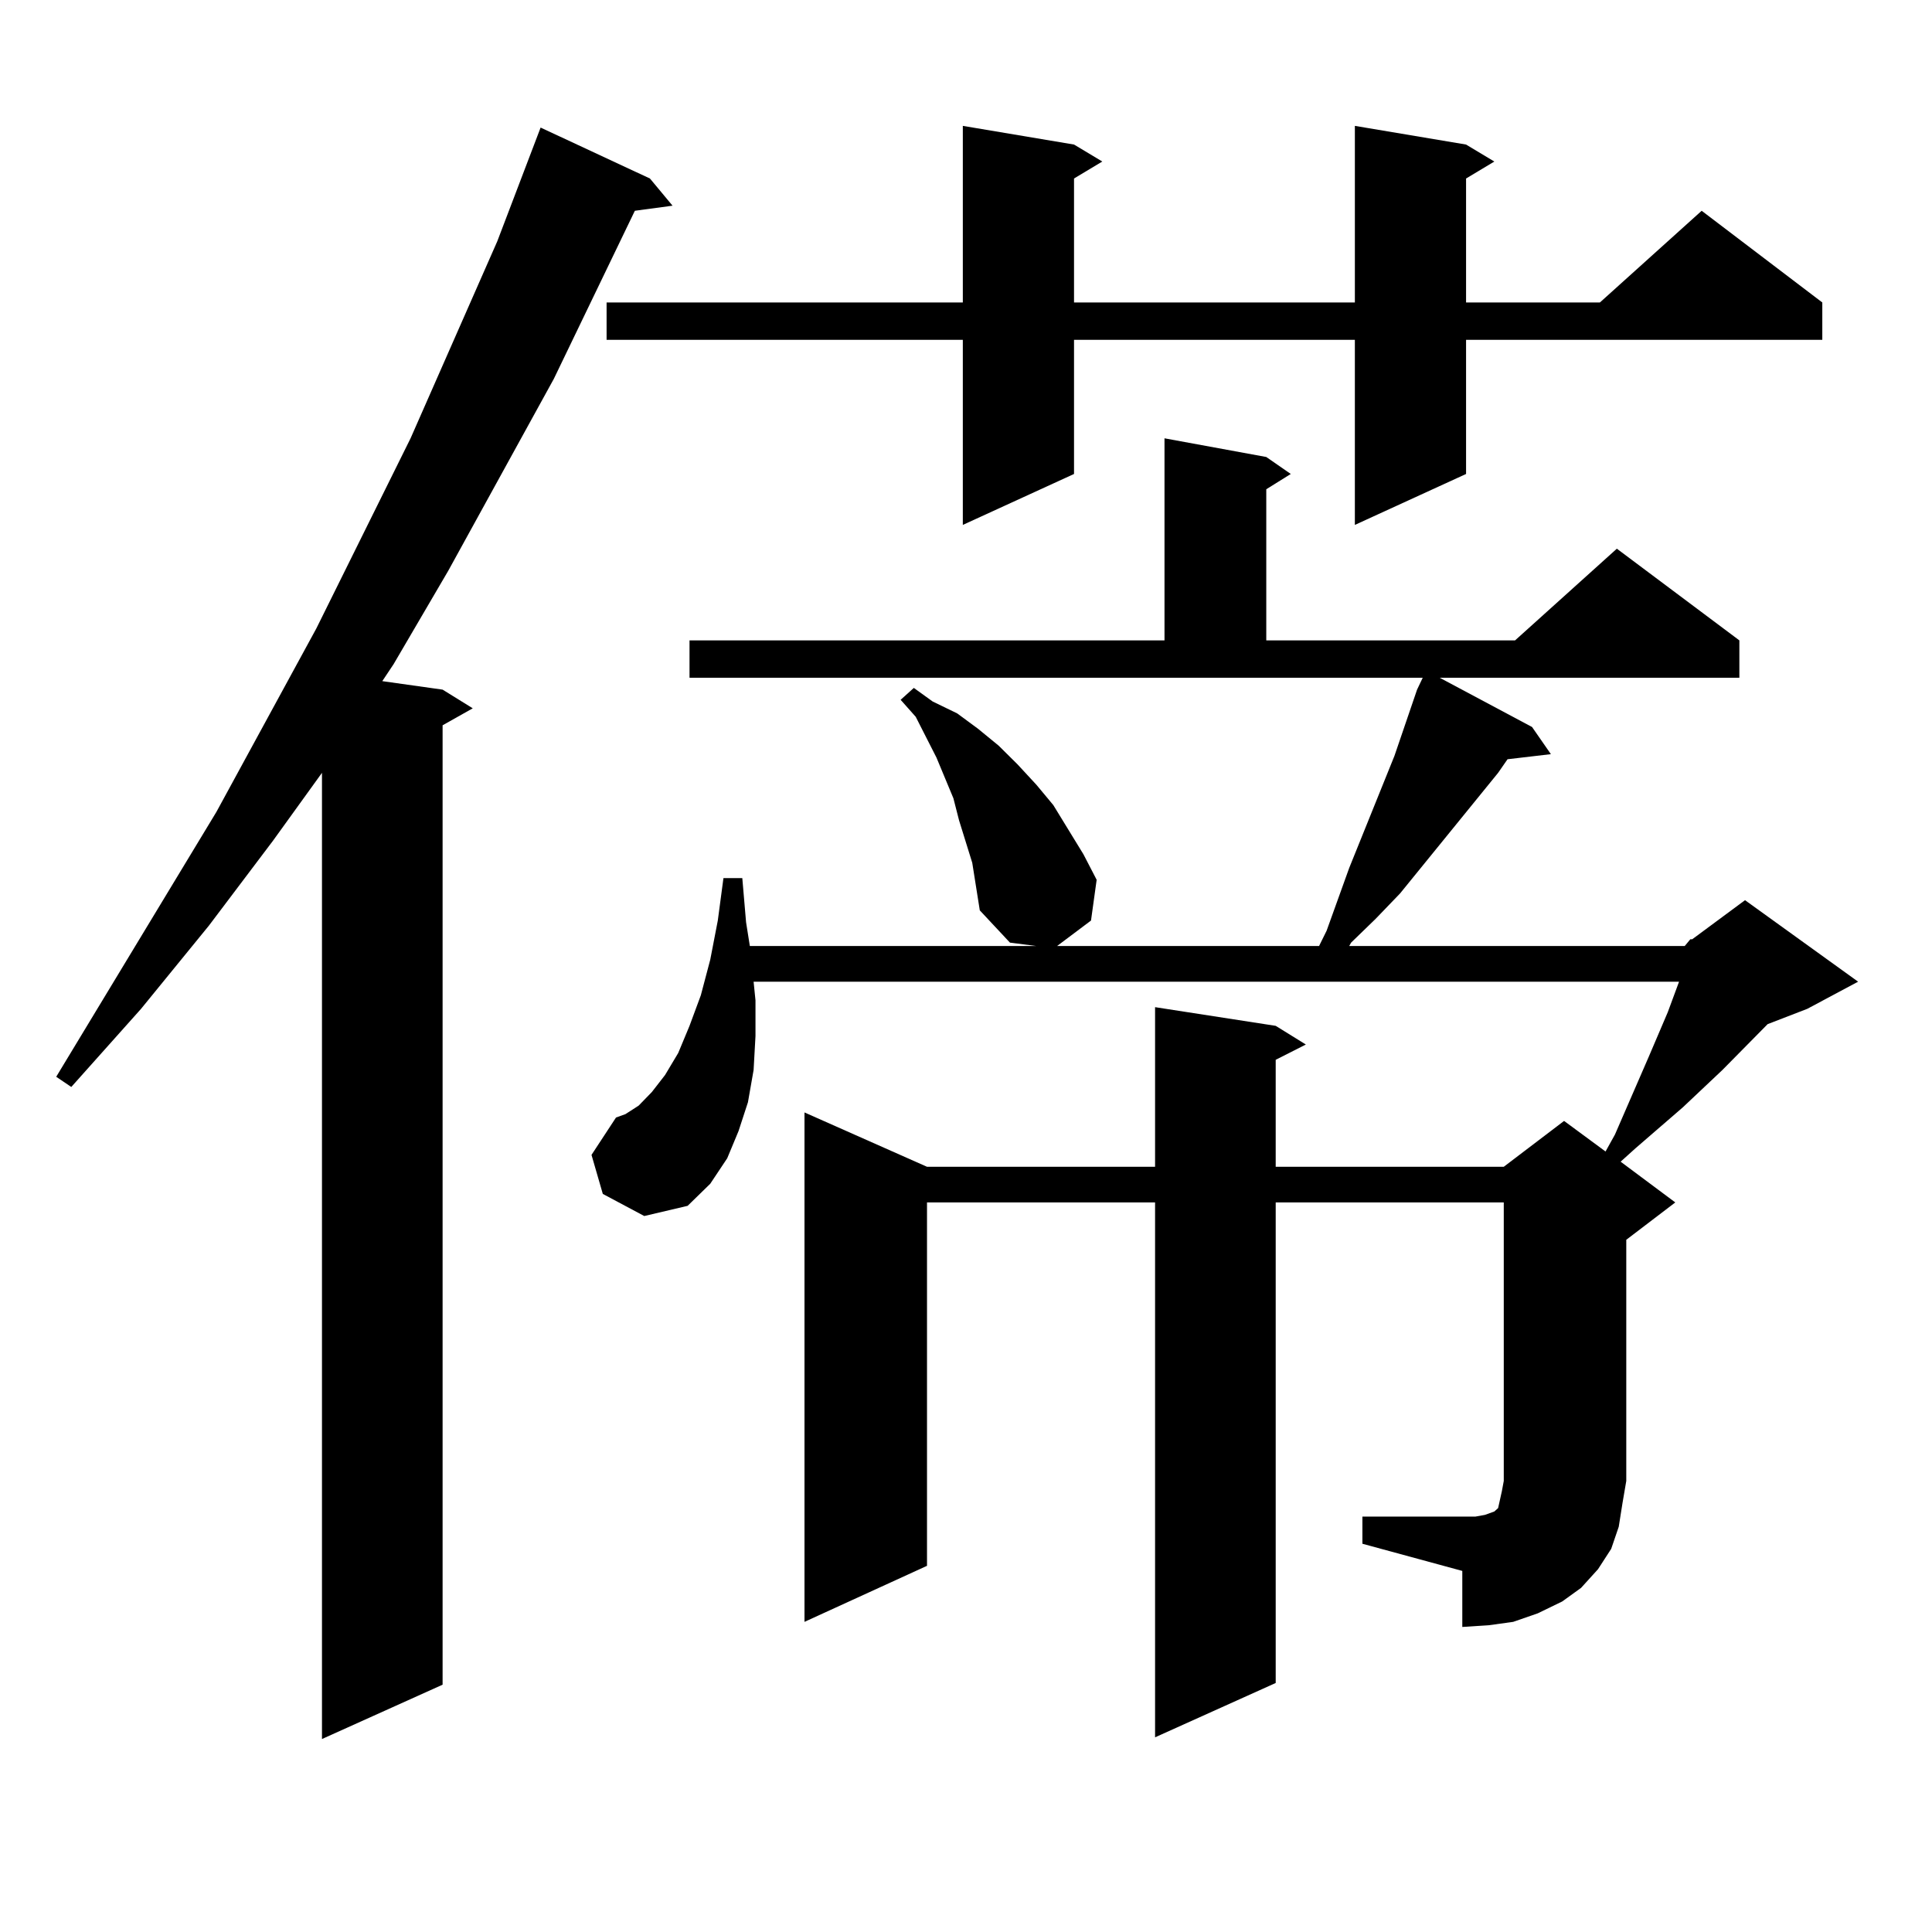 <?xml version="1.0" encoding="utf-8"?>
<!-- Generator: Adobe Illustrator 16.0.0, SVG Export Plug-In . SVG Version: 6.00 Build 0)  -->
<!DOCTYPE svg PUBLIC "-//W3C//DTD SVG 1.1//EN" "http://www.w3.org/Graphics/SVG/1.1/DTD/svg11.dtd">
<svg version="1.1" id="图层_1" xmlns="http://www.w3.org/2000/svg" xmlns:xlink="http://www.w3.org/1999/xlink" x="0px" y="0px"
	 width="1000px" height="1000px" viewBox="0 0 1000 1000" enable-background="new 0 0 1000 1000" xml:space="preserve">
<path d="M336.406,92.398l11.707,14.063l-19.512,2.637l-41.95,87.012l-54.633,99.316l-28.292,48.34l-5.854,8.789l31.219,4.395
	l15.609,9.668l-15.609,8.789v496.582l-62.438,28.125V400.016l-25.365,35.156l-33.17,43.945l-35.121,43.066l-36.097,40.43
	l-7.805-5.273l82.925-137.109l51.706-94.922l48.779-98.438l44.877-101.953l22.438-58.887L336.406,92.398z M872.003,489.664
	l2.927-3.516h0.976l27.316-20.215l58.535,42.188l-26.341,14.063l-20.487,7.91l-23.414,23.73l-20.487,19.336l-24.39,21.094
	l-7.805,7.031l28.292,21.094l-25.365,19.336V766.52l-1.951,11.426l-1.951,12.305l-3.902,11.426l-6.829,10.547l-8.78,9.668
	l-9.756,7.031l-12.683,6.152l-12.683,4.395l-12.683,1.758l-13.658,0.879v-29.004l-51.706-14.063v-14.063h51.706h6.829l4.878-0.879
	l4.878-1.758l1.951-1.758l0.976-4.395l0.976-4.395l0.976-5.273V622.379H660.301v248.73l-62.438,28.125V622.379H479.817v188.086
	l-63.413,29.004V575.797l63.413,28.125h118.046v-82.617l62.438,9.668l15.609,9.668l-15.609,7.91v55.371h118.046l31.219-23.73
	l21.463,15.82l4.878-8.789l17.561-40.43l9.756-22.852l3.902-10.547l1.951-5.273H390.063l0.976,9.668v18.457l-0.976,17.578
	l-2.927,16.699l-4.878,14.941l-5.854,14.063l-8.78,13.184l-11.707,11.426l-22.438,5.273l-21.463-11.426l-5.854-20.215l12.683-19.336
	l4.878-1.758l6.829-4.395l6.829-7.031l6.829-8.789l6.829-11.426l5.854-14.063l5.854-15.82l4.878-18.457l3.902-20.215l2.927-21.973
	h9.756l1.951,22.852l1.951,12.305h148.289l-13.658-1.758l-15.609-16.699l-3.902-24.609l-6.829-21.973l-2.927-11.426l-8.78-21.094
	l-10.731-21.094l-7.805-8.789l6.829-6.152l9.756,7.031l12.683,6.152l10.731,7.91l10.731,8.789l9.756,9.668l9.756,10.547l8.78,10.547
	l15.609,25.488l6.829,13.184l-2.927,21.094l-17.561,13.184h135.606l3.902-7.91l11.707-32.52l23.414-58.008l11.707-34.277
	l2.927-6.152H356.894v-19.336h245.848v-104.59l52.682,9.668l12.683,8.789l-12.683,7.91v78.223H784.2L836.882,284l63.413,47.461
	v19.336H745.177l47.804,25.488l9.756,14.063l-22.438,2.637l-4.878,7.031l-50.73,62.402l-12.683,13.184l-12.683,12.305l-0.976,1.758
	H872.003z M758.835,74.82l14.634,8.789l-14.634,8.789v64.16h69.267l52.682-47.461l62.438,47.461v19.336H758.835v69.434
	l-57.56,26.367v-95.801H555.913v69.434l-57.56,26.367v-95.801H313.968v-19.336h184.386V65.152l57.56,9.668l14.634,8.789
	l-14.634,8.789v64.16h145.362V65.152L758.835,74.82z"/>
</svg>
